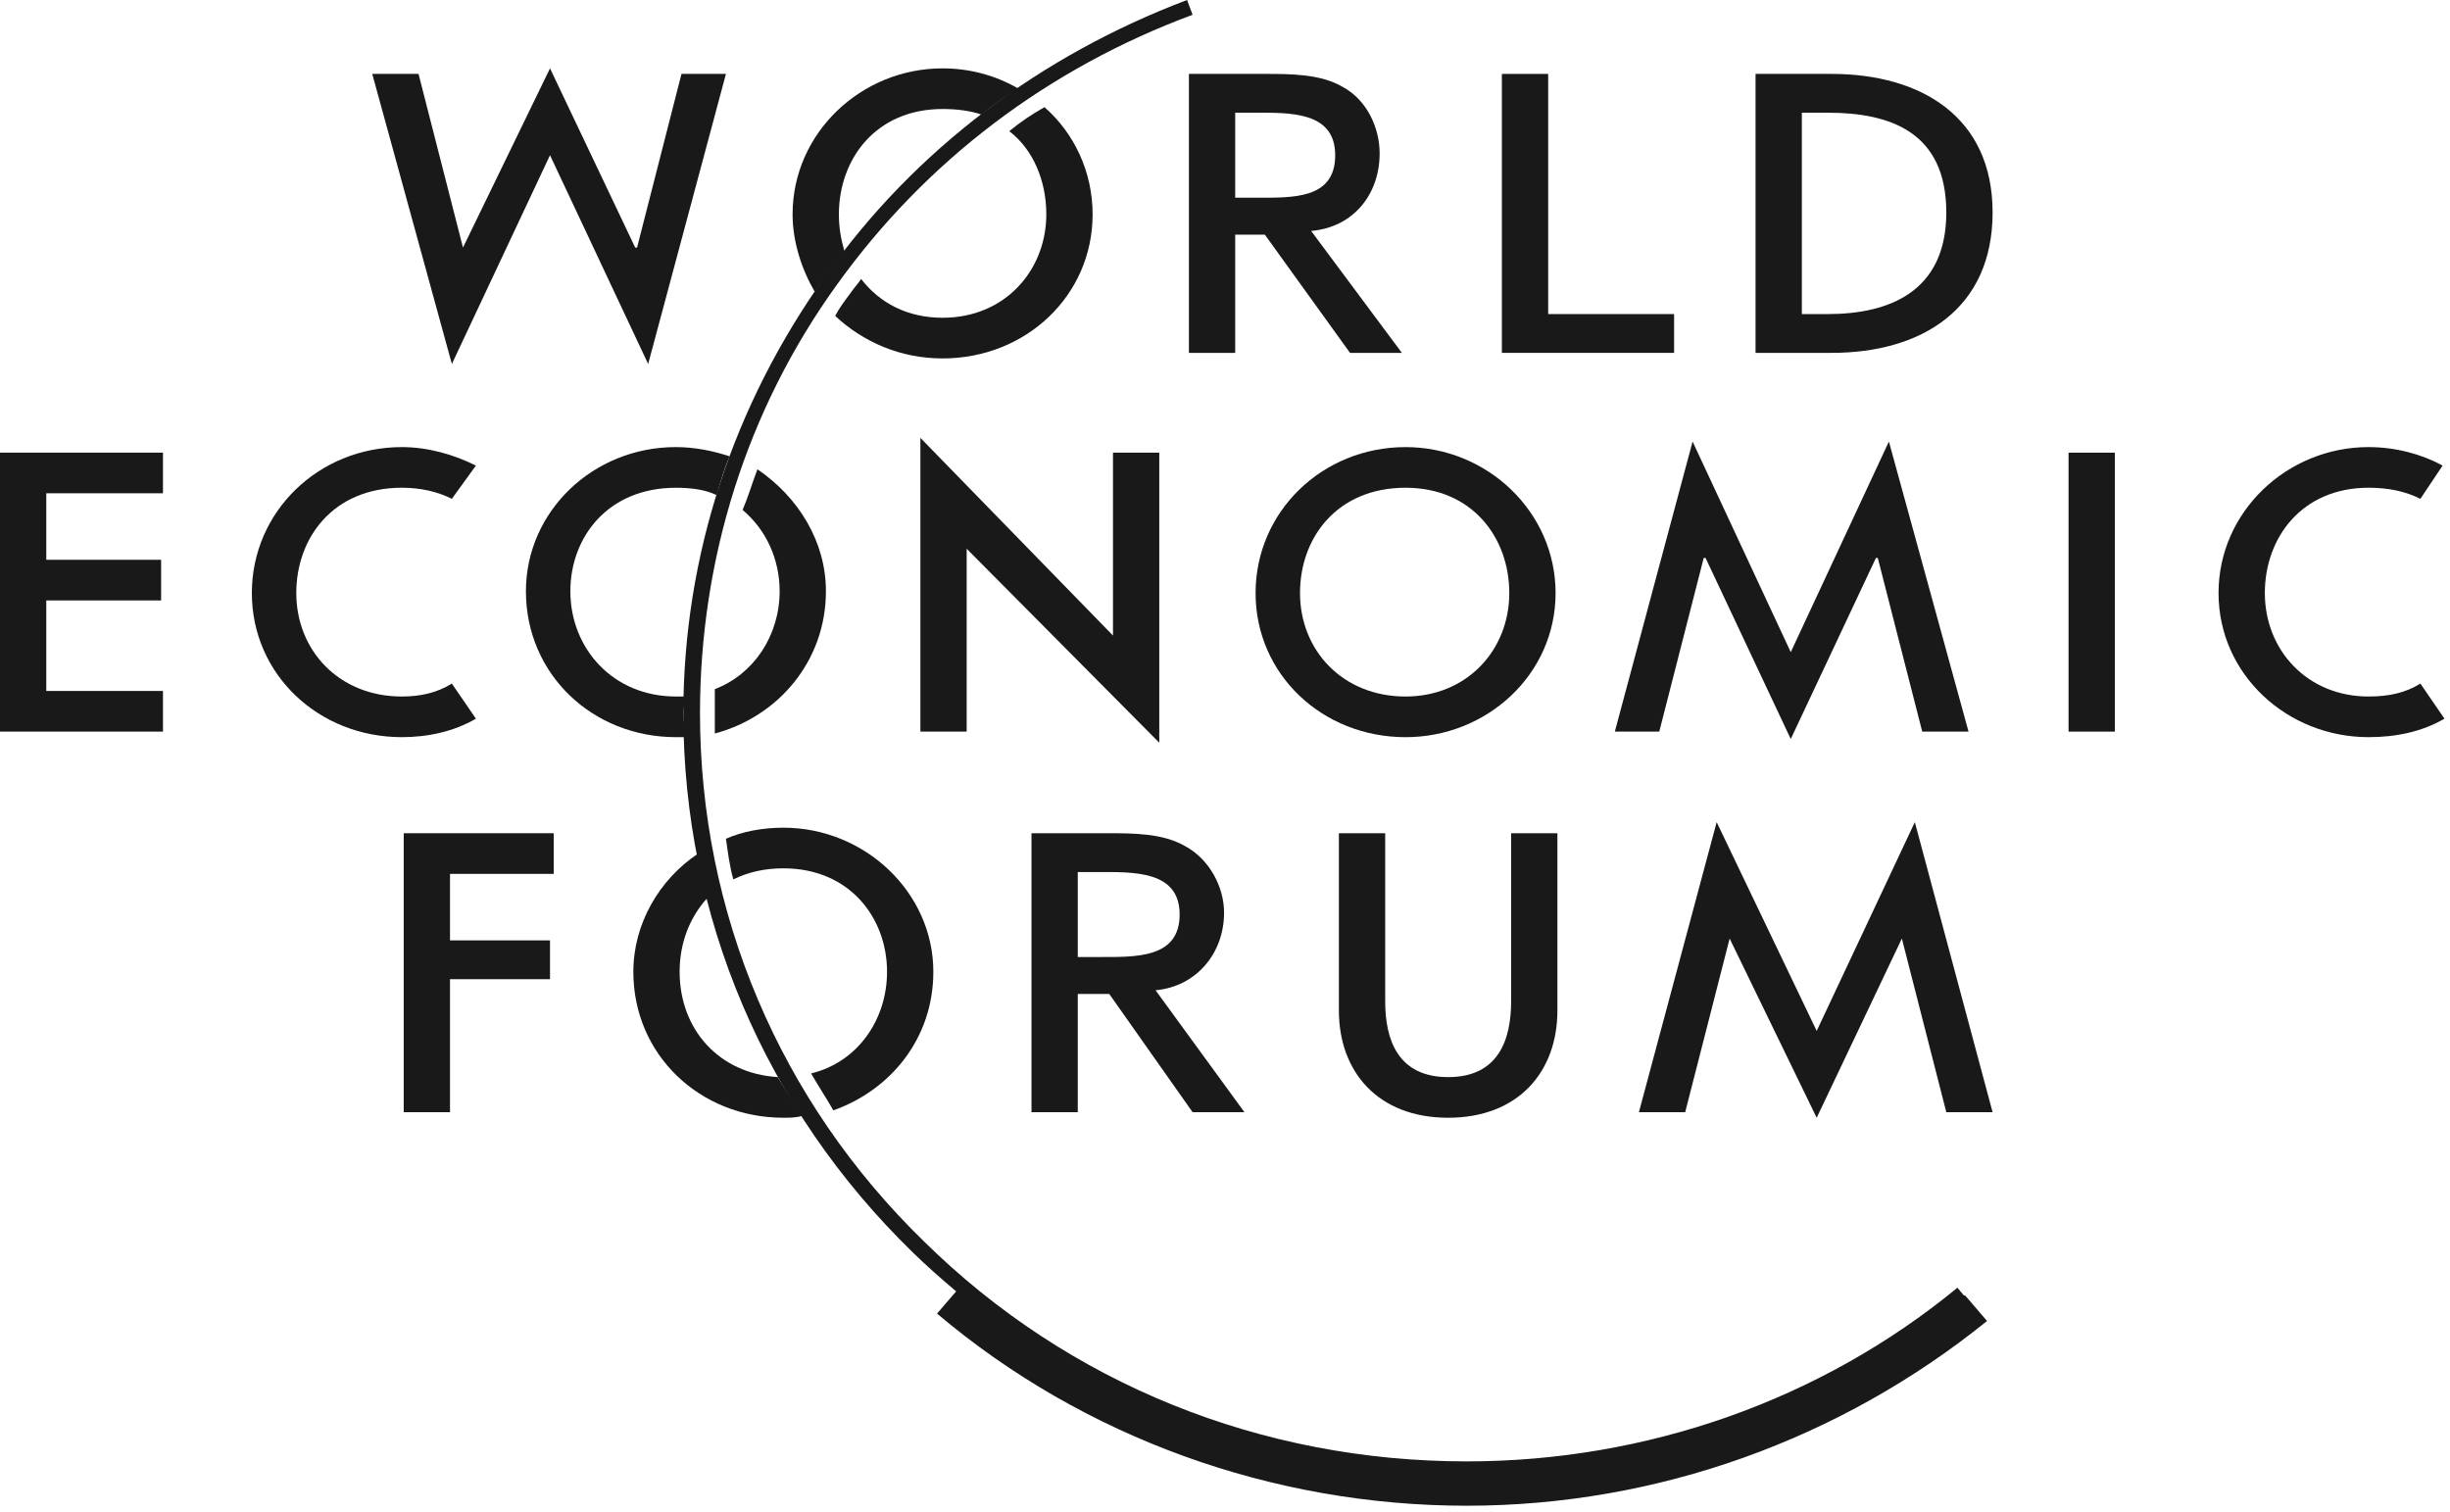 <svg width="350" height="216" viewBox="0 0 350 216" fill="none" xmlns="http://www.w3.org/2000/svg">
<path fill-rule="evenodd" clip-rule="evenodd" d="M280.689 185.031C280.654 185.06 280.618 185.086 280.582 185.114L279.632 183.976C260.055 200.078 235.188 208.788 209.525 208.788C180.16 208.788 152.646 197.702 132.011 177.376C111.377 157.317 99.999 130.394 99.999 101.886C99.999 79.979 106.614 58.599 119.577 40.649C132.276 22.964 149.737 9.766 170.371 2.112L169.579 0C148.677 7.919 130.689 21.38 117.99 39.33C104.762 57.806 97.62 79.45 97.62 101.886C97.62 130.92 109.261 158.372 130.425 178.96C132.415 180.898 134.486 182.724 136.593 184.495L133.863 187.671C154.762 205.357 181.747 215.123 209.525 215.123C236.774 215.123 262.964 205.621 283.865 188.729L280.689 185.031Z" fill="#191919"/>
<path fill-rule="evenodd" clip-rule="evenodd" d="M120.634 35.899C120.107 34.051 119.842 32.468 119.842 30.62C119.842 22.701 125.133 15.573 134.656 15.573C136.773 15.573 138.625 15.837 140.212 16.366C141.799 15.047 143.65 13.725 145.502 12.671C142.328 10.823 138.625 9.768 134.656 9.768C123.016 9.768 113.227 19.006 113.227 30.62C113.227 34.58 114.552 38.539 116.401 41.706C116.931 40.915 117.461 40.122 117.988 39.594C118.783 38.272 119.842 36.956 120.634 35.899Z" fill="#191919"/>
<path fill-rule="evenodd" clip-rule="evenodd" d="M149.208 15.31C147.356 16.364 145.769 17.422 144.183 18.741C147.621 21.381 149.473 25.867 149.473 30.619C149.473 38.538 143.653 45.399 134.659 45.399C129.631 45.399 125.663 43.288 123.019 39.857C122.489 40.65 121.959 41.178 121.429 41.969C120.637 43.026 119.845 44.08 119.313 45.135C123.283 48.833 128.574 51.209 134.659 51.209C146.562 51.209 156.088 42.233 156.088 30.619C156.088 24.548 153.441 19.005 149.208 15.31Z" fill="#191919"/>
<path fill-rule="evenodd" clip-rule="evenodd" d="M111.376 84.466C111.376 90.802 107.673 96.344 102.117 98.456V104.792C111.111 102.415 117.989 94.497 117.989 84.466C117.989 77.34 114.023 71.004 108.202 67.045C107.408 69.157 106.878 71.004 106.086 72.852C109.524 75.757 111.376 79.98 111.376 84.466Z" fill="#191919"/>
<path fill-rule="evenodd" clip-rule="evenodd" d="M97.883 99.511H96.561C87.567 99.511 81.48 92.649 81.48 84.466C81.48 76.812 86.773 69.686 96.561 69.686C98.678 69.686 100.794 69.948 102.379 70.74C102.911 68.89 103.439 67.045 104.233 65.198C101.852 64.405 99.205 63.876 96.561 63.876C84.656 63.876 75.132 73.117 75.132 84.466C75.132 96.344 84.656 105.318 96.561 105.318H97.883C97.883 104.263 97.618 102.942 97.618 101.887C97.618 101.094 97.883 100.304 97.883 99.511Z" fill="#191919"/>
<path fill-rule="evenodd" clip-rule="evenodd" d="M111.906 124.059C121.429 124.059 126.72 131.185 126.72 138.839C126.72 145.701 122.489 151.772 115.874 153.358C116.931 155.205 117.991 156.789 119.048 158.636C127.249 155.734 133.334 148.341 133.334 138.839C133.334 127.489 123.546 118.252 111.906 118.252C108.997 118.252 106.085 118.78 103.706 119.835C103.969 121.682 104.234 123.794 104.763 125.642C106.88 124.587 109.259 124.059 111.906 124.059Z" fill="#191919"/>
<path fill-rule="evenodd" clip-rule="evenodd" d="M97.09 138.84C97.09 134.881 98.414 131.185 101.058 128.283C100.528 126.171 100.001 124.059 99.736 121.948C94.181 125.643 90.477 131.978 90.477 138.84C90.477 150.721 100.001 159.692 111.906 159.692C112.698 159.692 113.758 159.692 114.552 159.43C113.493 157.582 112.171 155.735 111.111 153.887C102.647 153.359 97.09 147.023 97.09 138.84Z" fill="#191919"/>
<path fill-rule="evenodd" clip-rule="evenodd" d="M215.874 119.044V143.065C215.874 148.608 214.022 153.886 206.88 153.886C199.735 153.886 197.884 148.608 197.884 143.065V119.044H191.271V144.384C191.271 153.093 196.826 159.693 206.88 159.693C216.933 159.693 222.486 153.093 222.486 144.384V119.044H215.874Z" fill="#191919"/>
<path fill-rule="evenodd" clip-rule="evenodd" d="M221.167 44.873H239.157V50.415H214.552V10.559H221.167V44.873Z" fill="#191919"/>
<path fill-rule="evenodd" clip-rule="evenodd" d="M0 64.669H23.281V70.474H6.612V79.978H23.016V85.785H6.612V98.718H23.281V104.525H0V64.669Z" fill="#191919"/>
<path fill-rule="evenodd" clip-rule="evenodd" d="M131.484 62.558L158.998 90.8V64.67H165.61V106.11L138.096 78.396V104.526H131.484V62.558Z" fill="#191919"/>
<path fill-rule="evenodd" clip-rule="evenodd" d="M295.508 64.671H302.122V104.527H295.508V64.671Z" fill="#191919"/>
<path fill-rule="evenodd" clip-rule="evenodd" d="M64.287 124.851V134.353H78.572V139.898H64.287V158.9H57.675V119.044H79.104V124.851H64.287Z" fill="#191919"/>
<path fill-rule="evenodd" clip-rule="evenodd" d="M90.743 35.37H91.007L97.355 10.559H103.707L92.594 52.001L78.573 22.173L64.553 52.001L53.178 10.559H59.79L66.14 35.37L78.573 9.766L90.743 35.37Z" fill="#191919"/>
<path fill-rule="evenodd" clip-rule="evenodd" d="M243.652 79.713H243.387L237.037 104.525H230.69L241.8 63.085L255.822 93.175L269.844 63.085L281.219 104.525H274.605L268.255 79.713H267.99L255.822 105.582L243.652 79.713Z" fill="#191919"/>
<path fill-rule="evenodd" clip-rule="evenodd" d="M247.091 134.09L240.741 158.901H234.129L245.239 117.459L259.526 147.287L273.548 117.459L284.656 158.901H278.044L271.694 134.09L259.526 159.694L247.091 134.09Z" fill="#191919"/>
<path fill-rule="evenodd" clip-rule="evenodd" d="M158.201 119.044C161.905 119.044 166.138 119.044 169.312 120.892C172.753 122.739 174.867 126.699 174.867 130.394C174.867 136.201 170.901 140.953 165.079 141.479L177.778 158.9H170.371L158.466 142.008H153.968V158.9H147.356V119.044H158.201ZM153.968 136.729H156.879C162.17 136.729 168.52 136.991 168.52 130.658C168.52 124.322 161.905 124.587 156.614 124.587H153.968V136.729Z" fill="#191919"/>
<path fill-rule="evenodd" clip-rule="evenodd" d="M180.69 10.559C184.394 10.559 188.627 10.559 191.801 12.407C195.242 14.254 197.091 18.214 197.091 21.909C197.091 27.718 193.39 32.468 187.305 32.994L200.267 50.415H192.86L180.69 33.523H176.457V50.415H169.844V10.559H180.69ZM176.457 28.244H179.368C184.658 28.244 190.743 28.509 190.743 22.173C190.743 15.838 184.129 16.104 179.103 16.104H176.457V28.244Z" fill="#191919"/>
<path fill-rule="evenodd" clip-rule="evenodd" d="M257.408 44.873H261.112C269.843 44.873 278.042 41.704 278.042 30.354C278.042 18.74 269.843 16.102 261.112 16.102H257.408V44.873ZM250.793 10.559H261.639C274.339 10.559 284.657 16.628 284.657 30.354C284.657 44.08 274.604 50.415 261.639 50.415H250.793V10.559Z" fill="#191919"/>
<path fill-rule="evenodd" clip-rule="evenodd" d="M345.77 97.663C343.654 98.983 341.272 99.511 338.363 99.511C329.632 99.511 323.549 92.911 323.549 84.728C323.549 76.812 328.84 69.683 338.363 69.683C341.272 69.683 343.654 70.212 345.77 71.266L348.944 66.517C346.035 64.933 342.332 63.876 338.363 63.876C326.723 63.876 316.934 73.117 316.934 84.728C316.934 96.344 326.723 105.318 338.363 105.318C342.332 105.318 346.035 104.525 349.209 102.678L345.77 97.663Z" fill="#191919"/>
<path fill-rule="evenodd" clip-rule="evenodd" d="M64.55 97.663C62.434 98.983 60.052 99.511 57.408 99.511C48.412 99.511 42.327 92.911 42.327 84.728C42.327 76.812 47.617 69.683 57.408 69.683C60.052 69.683 62.434 70.212 64.55 71.266L67.989 66.517C64.815 64.933 61.109 63.876 57.408 63.876C45.503 63.876 35.979 73.117 35.979 84.728C35.979 96.344 45.503 105.318 57.408 105.318C61.109 105.318 64.815 104.525 67.989 102.678L64.55 97.663Z" fill="#191919"/>
<path fill-rule="evenodd" clip-rule="evenodd" d="M215.612 84.73C215.612 76.811 210.321 69.685 200.798 69.685C191.009 69.685 185.716 76.811 185.716 84.73C185.716 92.913 191.801 99.511 200.798 99.511C209.527 99.511 215.612 92.913 215.612 84.73ZM222.226 84.73C222.226 96.344 212.435 105.32 200.798 105.32C188.892 105.32 179.369 96.344 179.369 84.73C179.369 73.116 188.892 63.878 200.798 63.878C212.435 63.878 222.226 73.116 222.226 84.73Z" fill="#191919"/>
</svg>
